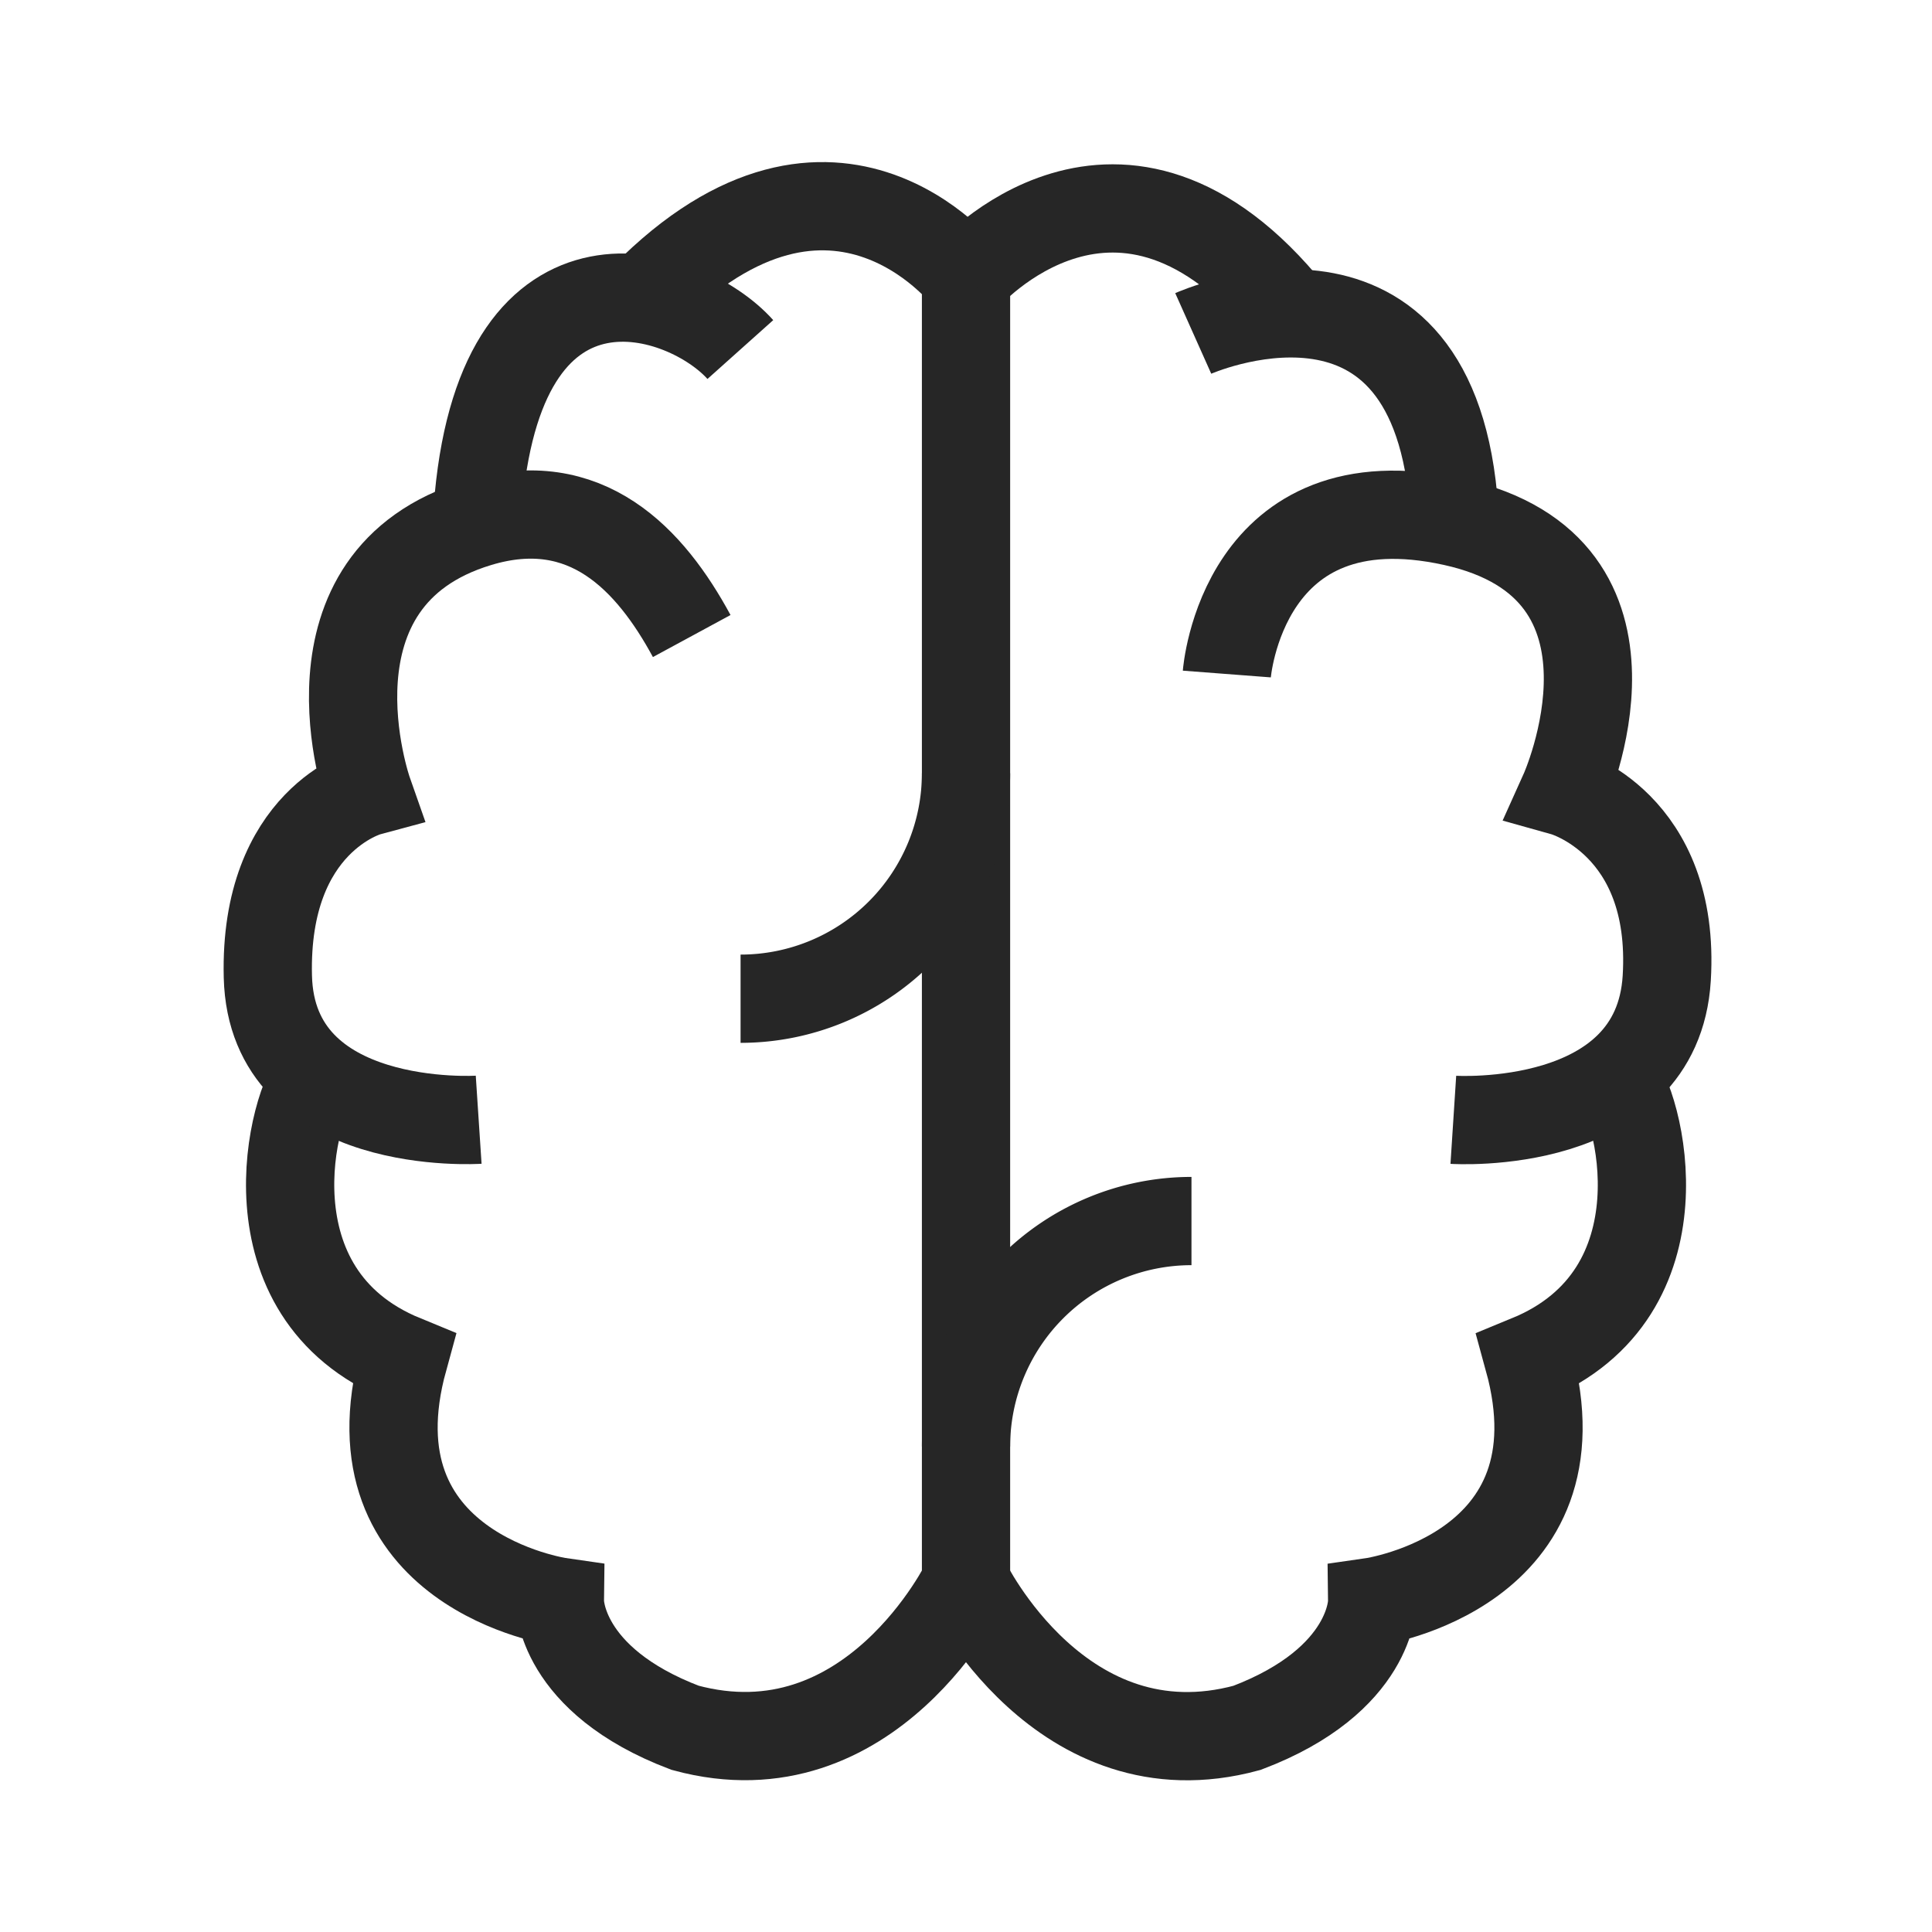 <svg id="Neurology" xmlns="http://www.w3.org/2000/svg" xmlns:xlink="http://www.w3.org/1999/xlink" width="43.781" height="43.781" viewBox="0 0 43.781 43.781">
  <defs>
    <clipPath id="clip-path">
      <path id="Path_109596" data-name="Path 109596" d="M0,0H43.781V43.781H0Z" fill="none"/>
    </clipPath>
  </defs>
  <g id="Mask_Group_131617" data-name="Mask Group 131617" clip-path="url(#clip-path)">
    <g id="Group_133464" data-name="Group 133464" transform="translate(-357.225 -1155.644)">
      <path id="Path_117977" data-name="Path 117977" d="M21244.92-20397.312c-.58.584-1.723,4.922,1.934,6.424-1.32,4.8,3.543,5.5,3.543,5.5s-.02,1.771,2.836,2.855c4.213,1.146,6.367-3.309,6.367-3.309v-29.566s-3.1-4.02-7.494.664" transform="translate(-20880.484 21577.33)" fill="none" stroke="#262626" stroke-width="2"/>
      <path id="Path_117978" data-name="Path 117978" d="M21256.133-20412.742c-1.232-1.377-5.355-2.742-5.93,3.363" transform="translate(-20882.131 21576.307)" fill="none" stroke="#262626" stroke-width="2"/>
      <path id="Path_117979" data-name="Path 117979" d="M21248.488-20393.562s-4.689.309-4.777-3.242,2.271-4.187,2.271-4.187-1.7-4.834,2.506-6.1c2.436-.734,3.891.838,4.828,2.568" transform="translate(-20880.416 21574.58)" fill="none" stroke="#262626" stroke-width="2"/>
    </g>
    <g id="Group_133465" data-name="Group 133465" transform="translate(21.891 4.436)">
      <path id="Path_117977-2" data-name="Path 117977" d="M21258.963-20397.312c.58.584,1.723,4.922-1.934,6.424,1.32,4.8-3.543,5.5-3.543,5.5s.02,1.771-2.836,2.855c-4.213,1.146-6.367-3.309-6.367-3.309" transform="translate(-21244.283 20417.252)" fill="none" stroke="#262626" stroke-width="2"/>
      <path id="Path_117978-2" data-name="Path 117978" d="M21250.2-20413.109s5.316-2.375,5.891,3.73" transform="translate(-21245.051 20416.229)" fill="none" stroke="#262626" stroke-width="2"/>
      <path id="Path_117979-2" data-name="Path 117979" d="M21249.523-20393.562s4.623.3,4.836-3.209-2.33-4.221-2.33-4.221,2.283-5.066-2.506-6.121-5.133,3.449-5.133,3.449" transform="translate(-21238.48 20414.502)" fill="none" stroke="#262626" stroke-width="2"/>
      <path id="Path_117984" data-name="Path 117984" d="M21244.283-20415.4s3.479-4.01,7.357.809" transform="translate(-21244.283 20417.252)" fill="none" stroke="#262626" stroke-width="2"/>
      <path id="Path_117996" data-name="Path 117996" d="M5.109,10.109A5.109,5.109,0,0,1,0,5" transform="translate(10.109 23.234) rotate(90)" fill="none" stroke="#262626" stroke-width="2"/>
      <path id="Path_117997" data-name="Path 117997" d="M5.109,10.109A5.109,5.109,0,0,1,0,5" transform="translate(-10.109 18.196) rotate(-90)" fill="none" stroke="#262626" stroke-width="2"/>
    </g>
  </g>
</svg>
